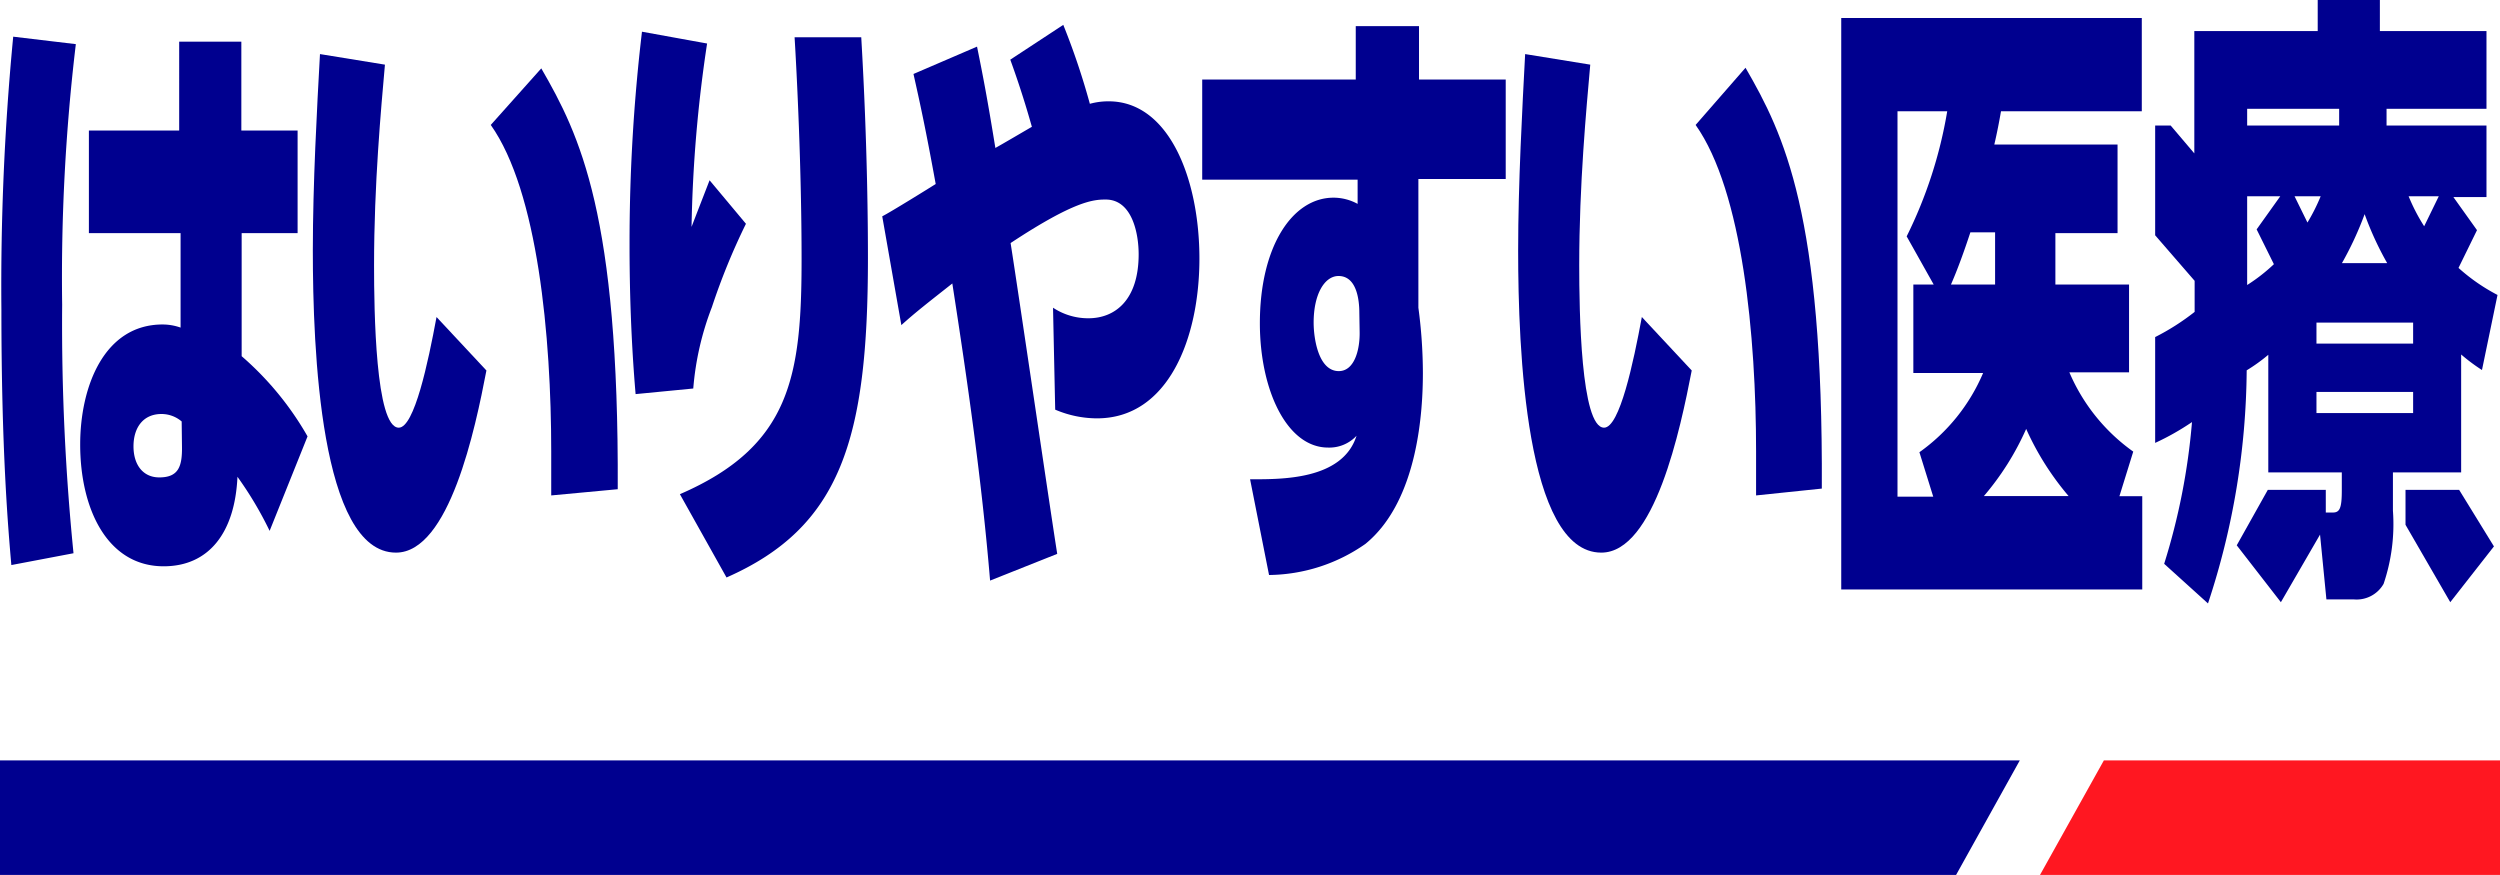 <svg xmlns="http://www.w3.org/2000/svg" width="160.87" height="56.3" viewBox="0 0 160.87 56.3"><defs><style>.cls-1{fill:#ff1721;}.cls-2{fill:#00008f;}</style></defs><g id="レイヤー_2" data-name="レイヤー 2"><g id="petname"><polygon class="cls-1" points="131.27 56.3 160.87 56.3 160.87 48.93 135.38 48.93 131.27 56.3"/><polygon class="cls-2" points="129.97 48.93 0 48.93 0 56.3 125.87 56.3 129.97 48.93"/><path class="cls-2" d="M4.88,2.84A126.31,126.31,0,0,0,4,19.6a147.73,147.73,0,0,0,.73,16l-4,.76c-.21-2.4-.64-7.4-.64-16.44A167.73,167.73,0,0,1,.85,2.36ZM19.15,8.4V15h-3.6l0,7.92a19.79,19.79,0,0,1,4.24,5.16l-2.44,6.08a23.29,23.29,0,0,0-2.07-3.48c-.16,3.6-1.84,5.76-4.75,5.76-3.62,0-5.37-3.68-5.37-7.84,0-3.72,1.54-7.72,5.3-7.72a3.48,3.48,0,0,1,1.16.2l0-6.08H5.72V8.4h5.81V2.68h4V8.4ZM11.69,27.12a2,2,0,0,0-1.3-.48c-1.18,0-1.8.88-1.8,2.08s.62,2,1.66,2c1.25,0,1.48-.72,1.46-2Z"/><path class="cls-2" d="M24.77,4.16c-.25,2.84-.7,7.68-.7,12.92,0,2.88.09,10.44,1.59,10.44,1,0,1.89-4.2,2.43-7.12l3.21,3.44c-.72,3.76-2.39,11.72-5.82,11.72-4.87,0-5.35-13.12-5.35-19.44,0-4.32.27-9.2.46-12.64Zm10.7,27.72c0-.8,0-1.6,0-2.84,0-7.36-.86-16.72-3.89-21L34.83,4.4c2.5,4.32,5,9.44,4.92,27.08Z"/><path class="cls-2" d="M45.5,2.8a88.11,88.11,0,0,0-1,11.8c.46-1.2.62-1.6,1.16-3L48,14.4a42,42,0,0,0-2.19,5.36A18.62,18.62,0,0,0,44.61,25l-3.71.36c-.14-1.64-.39-5-.39-9.6a115.51,115.51,0,0,1,.8-13.72Zm9.92-.4c.41,7,.43,12.48.43,14.2,0,11.68-1.75,17.32-9.1,20.56l-3-5.36c7.11-3.08,7.83-7.56,7.83-15.12,0-5.88-.31-12-.45-14.28Z"/><path class="cls-2" d="M63.71,37.36c-.54-6.48-1.45-12.8-2.43-19.12-1.57,1.24-2.35,1.84-3.28,2.68l-1.23-7c.55-.28,3-1.8,3.44-2.08-.64-3.52-1-5.16-1.43-7.08L62.87,3c.39,1.92.66,3.32,1.18,6.52.37-.2,2-1.16,2.35-1.36-.14-.48-.59-2.12-1.39-4.32L68.42,1.6a46.4,46.4,0,0,1,1.71,5.08,4.48,4.48,0,0,1,1.21-.16c3.89,0,5.84,5,5.84,10.12s-2,10.28-6.59,10.28a6.88,6.88,0,0,1-2.69-.56l-.14-6.56a4.1,4.1,0,0,0,2.28.68c1.7,0,3.23-1.16,3.23-4.12,0-1.32-.41-3.52-2.12-3.52-.79,0-2,.08-6.12,2.8.5,3.16,2.55,17.16,3,20Z"/><path class="cls-2" d="M96.89,5.12v6.4H91.27V19.8A31.92,31.92,0,0,1,91.56,24c0,2.32-.27,8.2-3.7,11a11,11,0,0,1-6.2,2l-1.22-6.16c1.93,0,5.94.08,6.85-2.8a2.38,2.38,0,0,1-1.83.76c-2.66,0-4.39-3.72-4.39-8,0-4.92,2.08-8.08,4.74-8.08a3.24,3.24,0,0,1,1.55.4l0-1.56h-10V5.12h9.88l0-3.44h4.07V5.12Zm-9.42,15c0-.8-.16-2.36-1.34-2.36-.87,0-1.6,1.12-1.6,3,0,1,.3,3.12,1.62,3.12,1,0,1.36-1.36,1.34-2.52Z"/><path class="cls-2" d="M102.33,4.16c-.25,2.84-.71,7.68-.71,12.92,0,2.88.1,10.44,1.6,10.44,1,0,1.89-4.2,2.43-7.12l3.21,3.44c-.73,3.76-2.39,11.72-5.82,11.72-4.87,0-5.35-13.12-5.35-19.44,0-4.32.27-9.2.45-12.64ZM113,31.88c0-.8,0-1.6,0-2.84,0-7.36-.86-16.72-3.89-21l3.21-3.68c2.5,4.32,5,9.44,4.91,27.08Z"/><path class="cls-2" d="M137.27,29.06a12.07,12.07,0,0,1-4.11-5.1H137V18.31h-4.74V15h4V9.3h-7.93c.18-.77.32-1.5.43-2.14h9.06v-6H118.48V37.93h19.37v-6h-1.47Zm-6.89-1.46a18,18,0,0,0,2.73,4.32h-5.45a17.63,17.63,0,0,0,2.72-4.32m-2-12.65v3.36h-2.84c.4-.91.83-2.08,1.25-3.36Zm-6.28-7.79h3.2a28.72,28.72,0,0,1-2.61,8.05l1.74,3.1h-1.31V24h4.49a12,12,0,0,1-4.1,5.1l.89,2.86h-2.3Z"/><path class="cls-2" d="M158.37,30.4V22.81a11.87,11.87,0,0,0,1.34,1l1-4.83a12.07,12.07,0,0,1-2.51-1.74l1.19-2.43-1.52-2.13H160V8.08h-6.43V7H160V2h-6.86V0h-4V2h-7.94V9.87l-1.52-1.79h-1v7.06l2.54,2.93v2a15.07,15.07,0,0,1-2.54,1.62V28.5a16.35,16.35,0,0,0,2.37-1.34,42,42,0,0,1-1.79,9.12l2.82,2.55a48.69,48.69,0,0,0,2.49-15,11.07,11.07,0,0,0,1.39-1V30.4h4.73v1.16c0,1.13-.13,1.42-.57,1.42h-.46V31.52h-3.73l-2,3.57,2.84,3.66,2.52-4.35.41,4.17h1.76a2,2,0,0,0,1.92-1,12,12,0,0,0,.6-4.71V30.4ZM144.6,12.63h2.13l-1.52,2.13L146.32,17a11.18,11.18,0,0,1-1.72,1.34Zm7.56,1.15a20.24,20.24,0,0,0,1.45,3.15H150.7a21.27,21.27,0,0,0,1.46-3.15m-3.68.54-.83-1.69h1.68a12.14,12.14,0,0,1-.85,1.69m.58,6.44h6.22v1.35h-6.22Zm6.93-6.2a12.08,12.08,0,0,1-1-1.93h1.94Zm-5.47-6.48H144.6V7h5.92Zm-1.46,17.14h6.22v1.36h-6.22Z"/><polygon class="cls-2" points="154.79 31.52 154.79 33.77 157.67 38.75 160.48 35.16 158.24 31.52 154.79 31.52"/></g></g></svg>